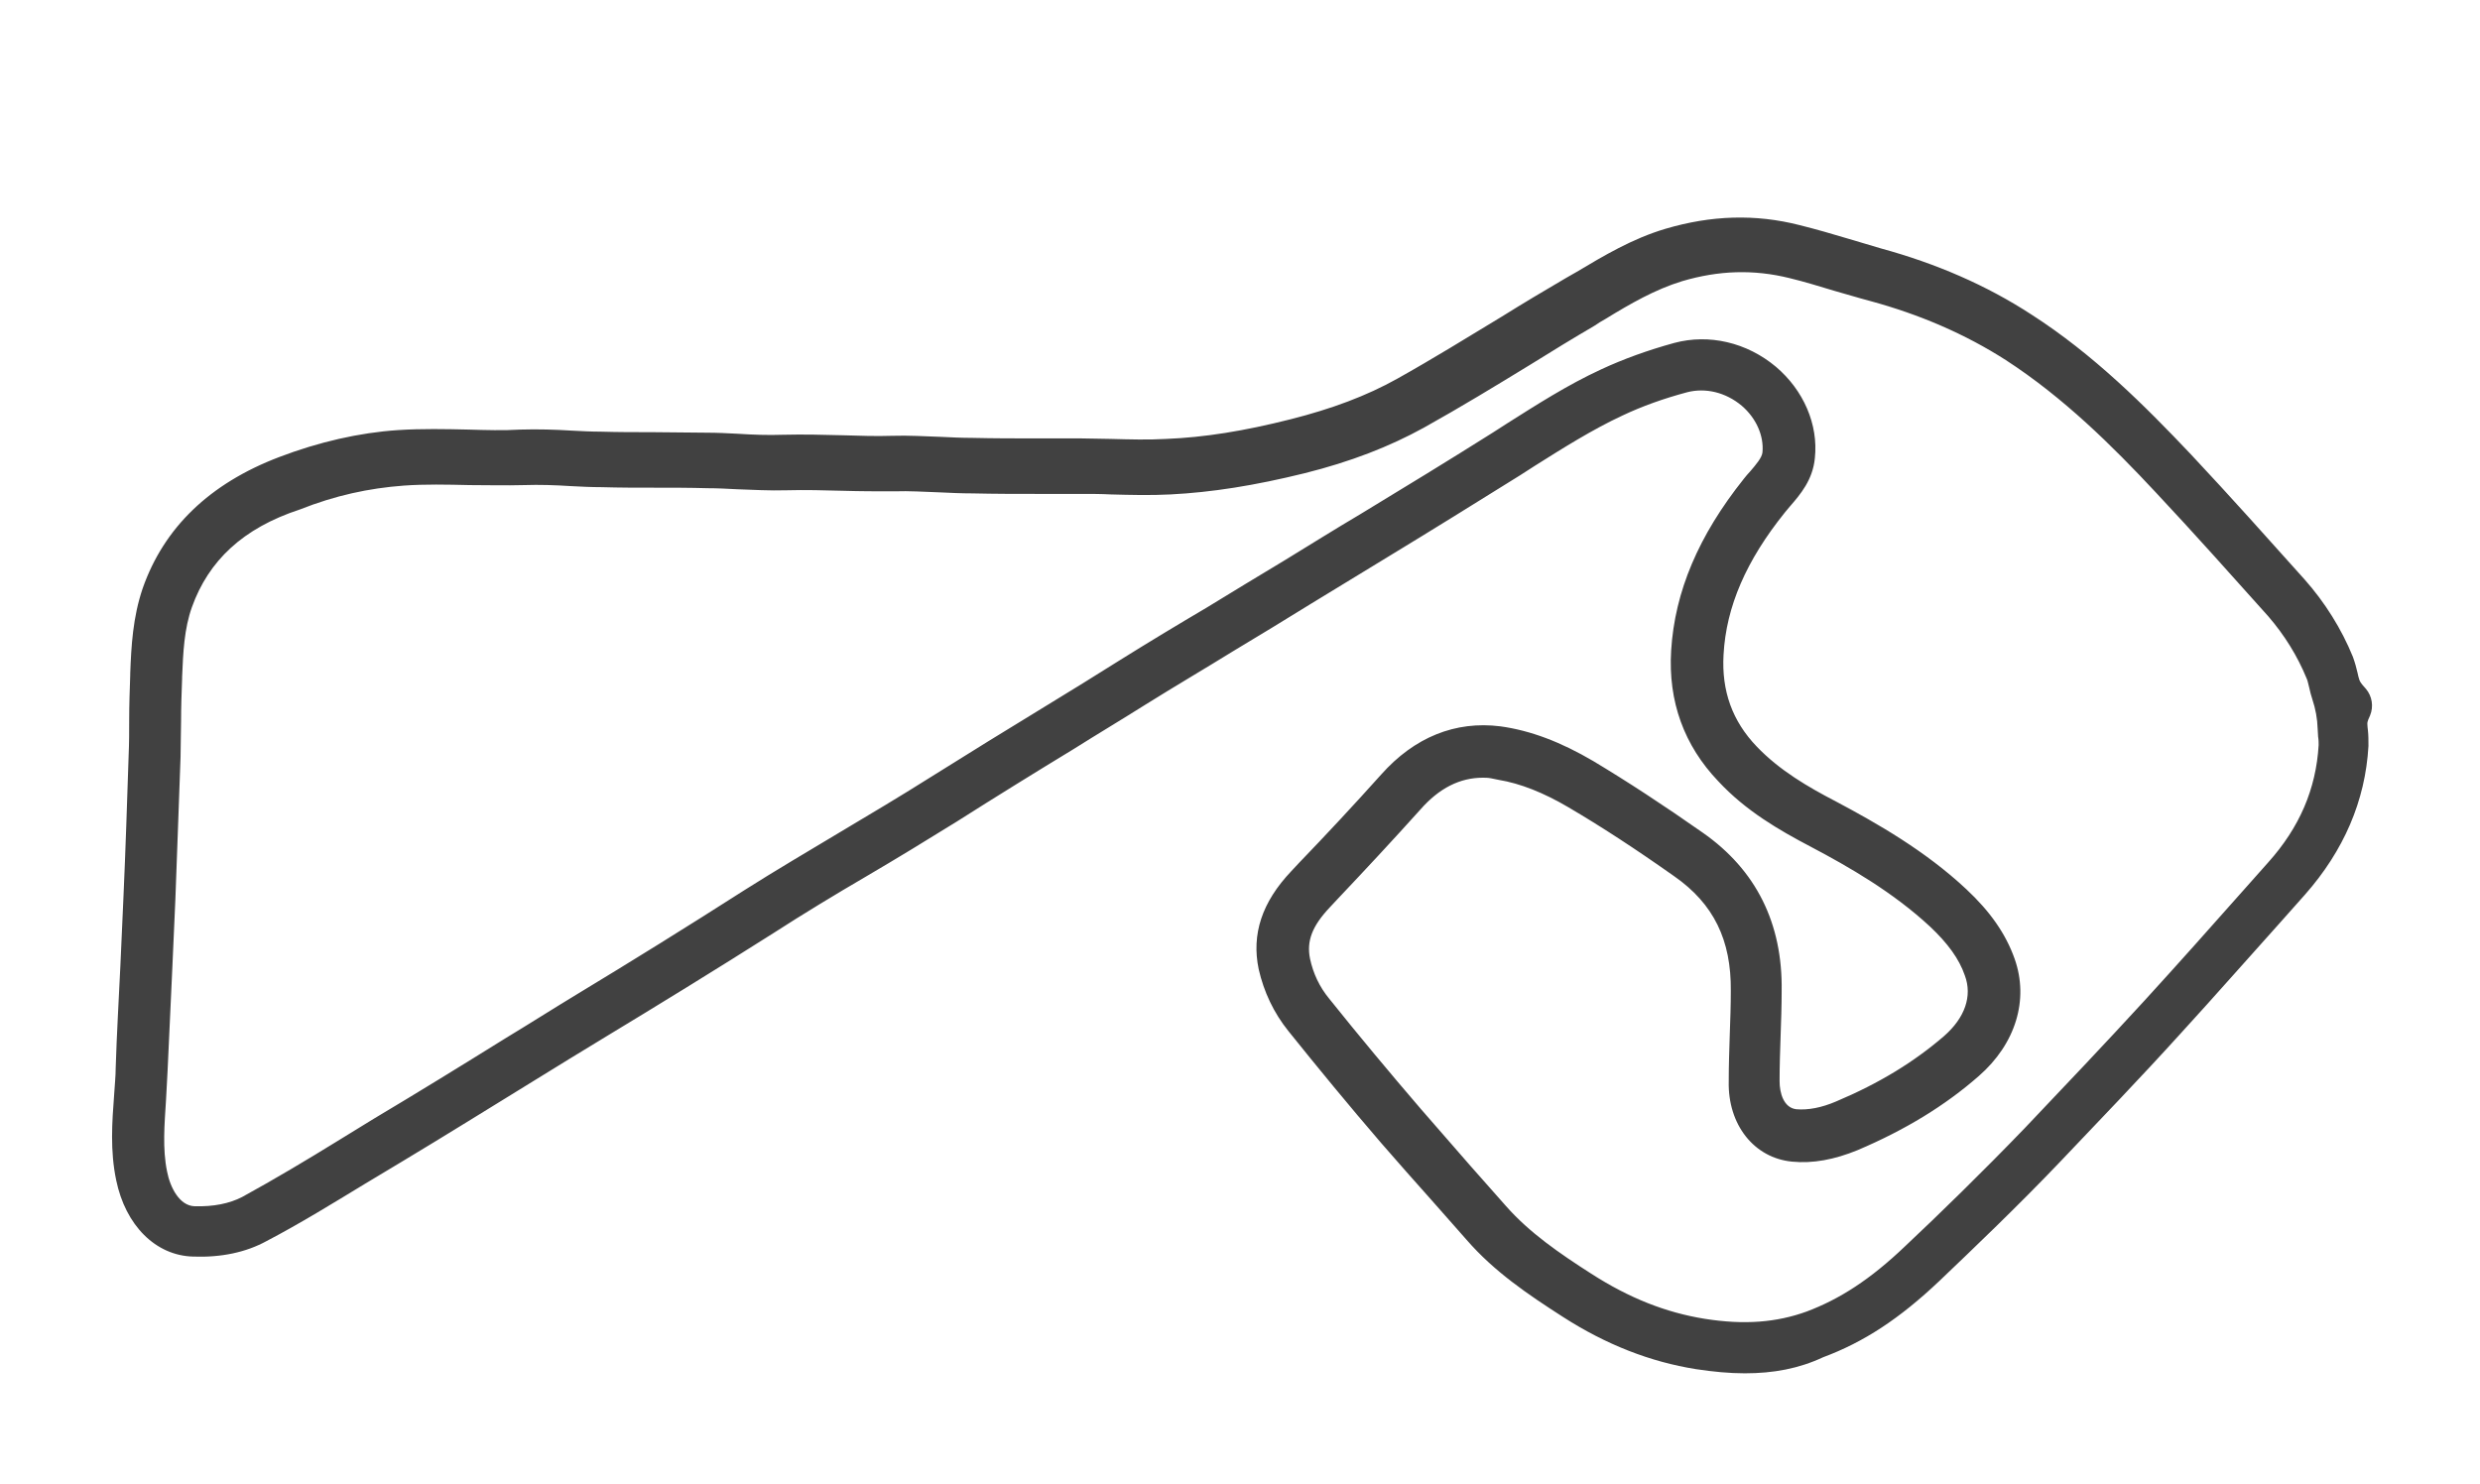 <svg width="478" height="286" viewBox="0 0 478 286" fill="none" xmlns="http://www.w3.org/2000/svg">
<path d="M336.3 264.7C333.3 264.7 330.2 264.4 326.9 263.9C318.1 262.5 309.6 259.2 301.2 253.8C294.5 249.5 288 245.1 282.7 239C280.4 236.4 278.1 233.8 275.9 231.3C272.7 227.7 269.4 224 266.2 220.3C260 213.1 254 205.8 248.3 198.7C245.5 195.2 243.6 191.2 242.6 186.8C241.2 180.1 243.2 173.9 248.9 167.9L250.3 166.4C255.6 160.9 261 155.1 266.2 149.3C272.6 142.1 280.5 138.9 289.2 140C295 140.8 300.8 143 307.1 146.7C313.6 150.6 320.5 155.1 328.2 160.5C338.5 167.7 343.6 178 343.4 191C343.4 193.9 343.3 196.8 343.2 199.6C343.1 202.5 343 205.5 343 208.4C343 210.7 343.8 213.5 346.2 213.8C348.5 214 351.1 213.5 353.9 212.3C362.2 208.8 368.9 204.7 374.7 199.7C378.7 196.2 380.2 192 378.7 188C377.6 184.8 375.4 181.8 372 178.6C364.9 172 356.4 167.1 349 163.2C342.9 160 336.5 156.3 331.2 150.6C324.6 143.7 321.5 135.2 322.1 125.4C322.8 114 327.4 103.2 336.1 92.3C336.5 91.8 336.9 91.3 337.3 90.9C338.5 89.5 339.6 88.2 339.7 87.2C340 84 338.5 80.6 335.7 78.2C332.6 75.6 328.7 74.7 325.2 75.6C320.7 76.8 316.5 78.3 312.7 80.1C306.9 82.8 301.2 86.4 295.8 89.8C294.9 90.4 293.9 91 293 91.6C284.5 96.9 275.8 102.3 267.4 107.4C262.5 110.4 257.7 113.3 252.8 116.3C247.8 119.4 242.7 122.5 237.7 125.5C232.2 128.9 226.4 132.3 220.8 135.8C216.2 138.7 211.5 141.5 206.9 144.4C199.5 148.9 191.9 153.6 184.5 158.3C178.7 161.9 172.8 165.5 167 168.9C161 172.4 154.9 176.1 149 179.9C137.8 187 126.4 194 116.8 199.8C112 202.7 107.3 205.6 102.6 208.5C94.3 213.6 85.8 218.9 77.3 224C75 225.4 72.6 226.8 70.3 228.2C64.2 231.9 57.9 235.8 51.4 239.2C47.4 241.4 42.6 242.4 37.2 242.2C30 242 24.2 236.2 22.4 227.5C21.2 221.8 21.6 216.3 22 211C22.1 209.2 22.3 207.5 22.3 205.8C22.5 199.3 22.9 192.6 23.2 186.2C23.4 181.7 23.6 177.3 23.8 172.8C24.2 163.8 24.5 154.6 24.8 145.4C24.9 143.2 24.9 140.9 24.9 138.7C24.9 135.9 25 133 25.1 130.1V129.8C25.3 124.5 25.6 119 27.5 113.4C31.6 101.7 40.4 93.2 53.8 88.1C61.4 85.2 69.2 83.4 76.7 82.9C81.3 82.6 85.9 82.7 90.3 82.8C93.7 82.9 97 83 100.3 82.8C103.7 82.7 107 82.8 110.2 83C112.1 83.1 114 83.2 115.8 83.2C119.1 83.3 122.4 83.3 125.7 83.3C129.2 83.3 132.7 83.4 136.2 83.4C138.2 83.4 140.2 83.5 142.1 83.6C145.2 83.8 148 83.9 150.9 83.8C154.8 83.7 158.8 83.8 162.6 83.9C165.7 84 168.9 84.1 172 84C175.1 83.9 178.3 84.1 181.3 84.2C183.3 84.3 185.4 84.4 187.4 84.4C191.5 84.5 195.7 84.5 199.8 84.5C202.6 84.5 205.5 84.5 208.3 84.5C210.2 84.5 212.2 84.6 214.1 84.6C217.8 84.7 221.3 84.8 224.8 84.6C232.1 84.3 239.7 83.1 248.8 80.8C256.7 78.8 263.4 76.3 269.3 73C276.1 69.2 282.9 65 289.5 61C293.5 58.5 297.7 56 301.8 53.6C302.5 53.2 303.2 52.8 303.9 52.4C309.1 49.3 314.6 46 321 44.1C329.8 41.5 338.3 41.2 346.9 43.4C350.1 44.2 353.2 45.1 356.2 46C358.3 46.6 360.5 47.3 362.6 47.9C373.2 50.8 382.9 55 391.5 60.6C403.5 68.3 413.4 78.2 422.3 87.6C429.9 95.7 437.3 104 444.2 111.7C448.1 116.1 451.3 121.2 453.5 126.6C453.9 127.7 454.2 128.8 454.4 129.7C454.493 130.167 454.608 130.612 454.735 130.995C454.967 131.695 455.528 132.201 456.005 132.764C457.217 134.198 457.525 136.19 456.805 137.922C456.581 138.461 456.267 138.974 456.288 139.557C456.302 139.95 456.351 140.411 456.4 140.8C456.5 141.7 456.5 142.7 456.5 143.8C455.9 154.4 451.7 164 444.3 172.4L439.5 177.8C433.2 184.8 426.8 192.1 420.3 199.2C412.6 207.7 404.7 215.9 397.1 223.9C388.9 232.5 380.3 240.7 373.8 246.9C366.1 254.2 359.2 258.7 351.4 261.6C346.7 263.8 341.8 264.7 336.3 264.7ZM285.8 149.9C281.4 149.9 277.4 151.9 273.8 156C268.5 161.9 263 167.8 257.7 173.4L256.3 174.9C252.9 178.5 251.8 181.4 252.5 184.8C253.1 187.6 254.3 190.2 256.2 192.5C261.8 199.5 267.8 206.7 273.9 213.8C277 217.4 280.3 221.1 283.4 224.7C285.7 227.3 288 229.9 290.3 232.5C294.8 237.6 300.6 241.6 306.7 245.5C314 250.2 321.1 253 328.6 254.2C336.2 255.4 342.4 254.9 348.2 252.8C354.6 250.4 360.5 246.6 367.2 240.2C373.7 234.1 382.1 225.9 390.2 217.5C397.8 209.5 405.6 201.3 413.3 192.9C419.7 185.9 426.2 178.6 432.4 171.6L437.2 166.2C443.2 159.5 446.4 152.1 446.9 143.6C446.9 143.2 446.9 142.6 446.8 142C446.761 141.534 446.722 141.008 446.707 140.438C446.655 138.535 446.299 136.619 445.695 134.814C445.43 134.021 445.242 133.266 445.1 132.6C444.9 131.9 444.8 131.2 444.6 130.8C442.8 126.4 440.3 122.4 437.2 118.8C430.3 111.1 423 102.9 415.5 94.9C407.1 85.9 397.7 76.6 386.6 69.4C378.8 64.4 370 60.6 360.4 58C358.1 57.4 355.9 56.7 353.7 56.1C350.7 55.2 347.8 54.3 344.9 53.6C338 51.9 331.3 52.1 324.2 54.2C319 55.8 314.3 58.5 309.4 61.5C308.7 61.9 308 62.3 307.3 62.8C303.2 65.2 299.1 67.7 295.1 70.2C288.4 74.3 281.5 78.5 274.5 82.4C267.8 86.1 260.3 89 251.5 91.2C241.8 93.6 233.5 94.9 225.6 95.3C221.7 95.5 217.9 95.4 214.1 95.3C212.2 95.2 210.3 95.2 208.5 95.2C205.7 95.2 202.9 95.2 200 95.2C195.9 95.2 191.7 95.2 187.5 95.1C185.3 95.1 183.2 95 181.1 94.9C178.1 94.8 175.3 94.6 172.4 94.7C169.1 94.7 165.8 94.7 162.6 94.6C158.8 94.5 155.2 94.4 151.6 94.5C148.3 94.6 145.1 94.4 142 94.3C140.1 94.2 138.3 94.1 136.4 94.1C132.9 94 129.5 94 126 94C122.7 94 119.3 94 116 93.9C114 93.9 112 93.8 110.1 93.7C107 93.5 104 93.4 101 93.5C97.4 93.6 93.9 93.5 90.5 93.5C86.1 93.4 82 93.3 77.8 93.6C71.1 94.1 64.6 95.5 57.8 98.2C46.8 101.8 40.2 108.1 37 117C35.5 121.2 35.3 125.7 35.1 130.5V130.8C35 133.5 34.9 136.3 34.9 139C34.9 141.3 34.8 143.6 34.8 145.9C34.5 155.2 34.1 164.4 33.8 173.4C33.6 177.9 33.4 182.4 33.2 186.9C32.9 193.3 32.6 199.9 32.3 206.4C32.2 208.3 32.1 210.2 32 212C31.7 216.8 31.3 221.4 32.2 225.8C32.8 228.9 34.6 232.4 37.5 232.5C41.1 232.6 44.2 232 46.7 230.7C52.9 227.3 59.1 223.6 65.1 219.9C67.4 218.5 69.8 217 72.1 215.6C80.5 210.6 89.1 205.3 97.3 200.2C102.1 197.3 106.8 194.3 111.6 191.4C121.2 185.6 132.5 178.6 143.6 171.5C149.6 167.7 155.9 164 161.9 160.4C167.6 157 173.5 153.5 179.2 149.9C186.7 145.2 194.3 140.5 201.7 136C206.3 133.2 211 130.3 215.6 127.4C221.2 123.9 227 120.4 232.6 117.1C237.5 114.1 242.6 111 247.6 108C252.5 105 257.3 102 262.2 99.1C270.6 94 279.3 88.7 287.7 83.4C288.6 82.8 289.6 82.2 290.5 81.6C296.2 78 302.1 74.2 308.6 71.2C312.9 69.2 317.6 67.5 322.7 66.1C329.4 64.3 336.7 66 342.3 70.7C347.6 75.2 350.5 81.8 349.8 88.3C349.4 92.5 347 95.3 345 97.6C344.7 98 344.3 98.4 344 98.8C336.6 108 332.7 116.9 332.2 126.2C331.8 133.2 333.9 139 338.6 143.9C343 148.5 348.5 151.7 353.9 154.5C361.8 158.7 371.1 164 379 171.4C383.6 175.7 386.6 180 388.3 184.8C391.1 192.7 388.5 201.2 381.4 207.4C374.9 213.1 367.2 217.8 358 221.7C353.6 223.5 349.4 224.3 345.4 223.9C338.1 223.2 333 216.8 333.2 208.4C333.2 205.4 333.3 202.4 333.4 199.4C333.5 196.6 333.6 193.8 333.6 191C333.7 181.2 330.3 174.2 322.7 168.9C315.2 163.6 308.6 159.3 302.3 155.6C297.484 152.767 293.025 151.005 288.838 150.312C288.348 150.231 287.865 150.105 287.377 150.014C286.772 149.9 286.233 149.9 285.8 149.9Z" fill="#414141"/>
</svg>
